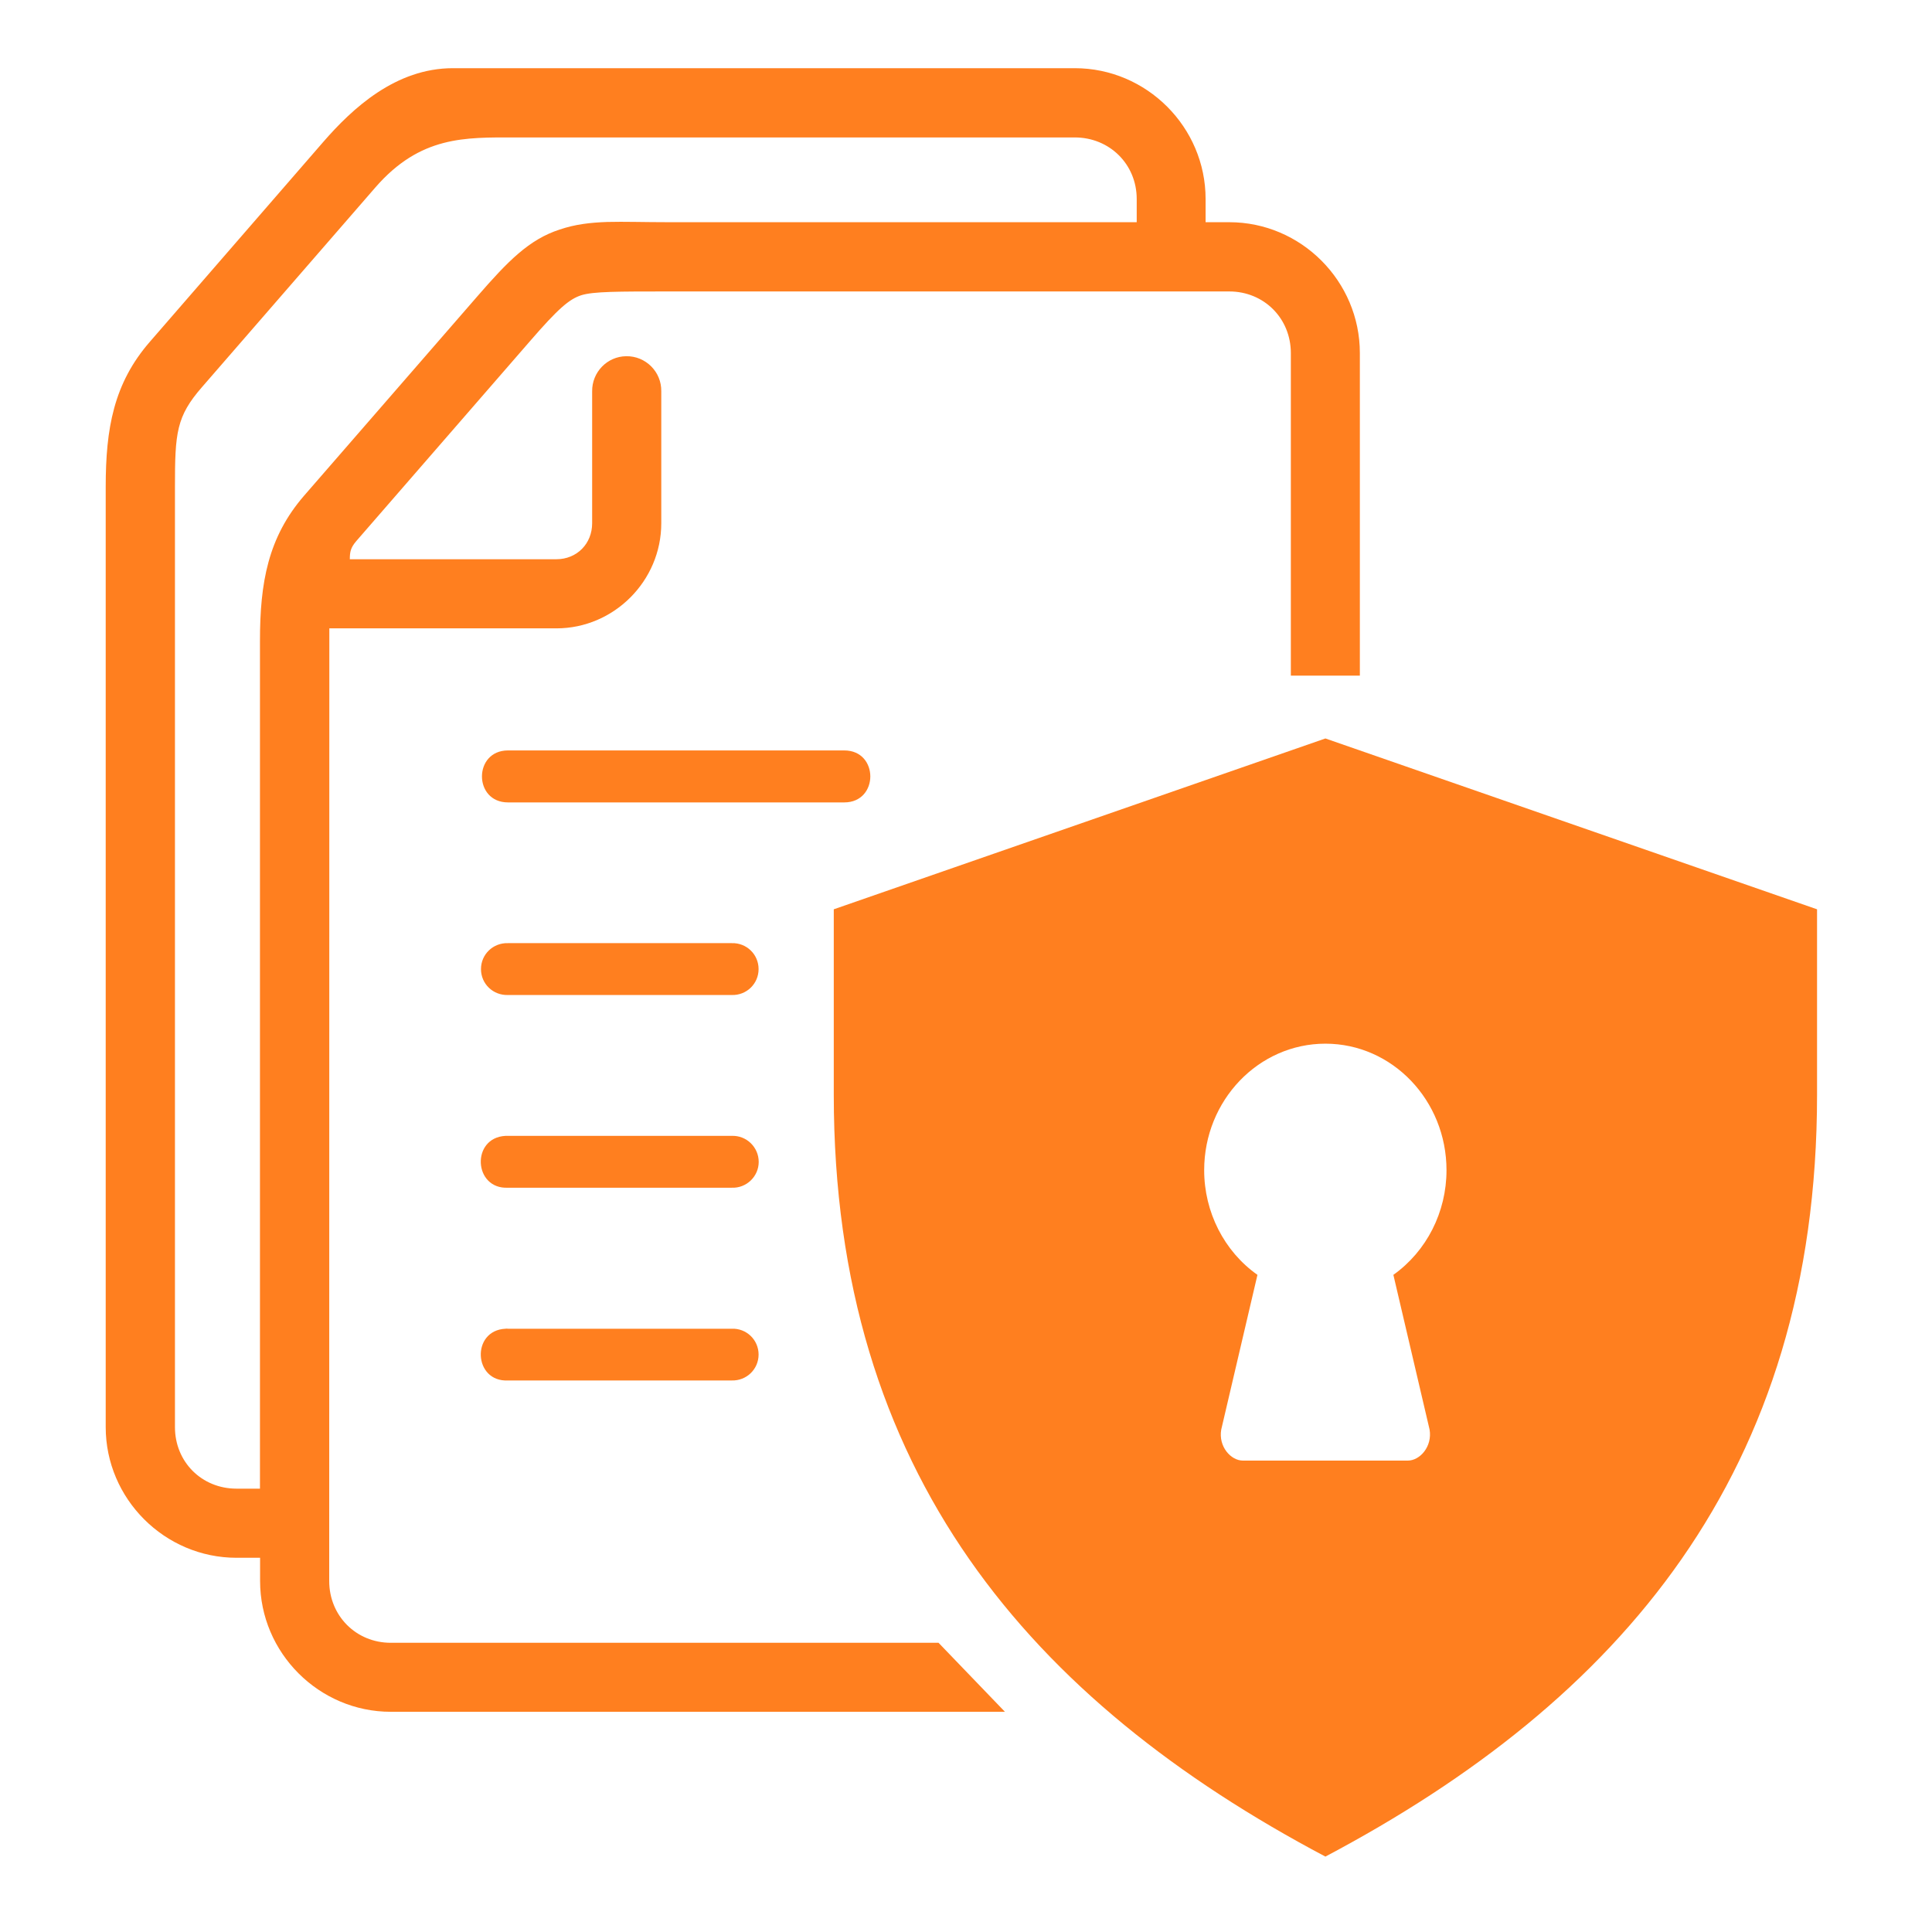 <svg xmlns="http://www.w3.org/2000/svg" xmlns:xlink="http://www.w3.org/1999/xlink" width="85" zoomAndPan="magnify" viewBox="0 0 63.75 63.75" height="85" preserveAspectRatio="xMidYMid meet" version="1.0"><defs><clipPath id="af4f99a8df"><path d="M 27 24 L 60 24 L 60 61.27 L 27 61.27 Z M 27 24 " clip-rule="nonzero"/></clipPath><clipPath id="092f00c547"><path d="M 3.355 2.25 L 45 2.25 L 45 57 L 3.355 57 Z M 3.355 2.25 " clip-rule="nonzero"/></clipPath></defs><g clip-path="url(#af4f99a8df)"><path fill="#ff7f1f" d="M 43.734 34.438 C 45.941 34.438 47.73 36.309 47.73 38.613 C 47.73 39.996 47.074 41.285 45.977 42.066 L 47.172 47.172 C 47.266 47.73 46.855 48.195 46.453 48.195 L 41.012 48.195 C 40.613 48.195 40.199 47.73 40.297 47.172 L 41.492 42.066 C 40.395 41.293 39.734 39.996 39.734 38.613 C 39.734 36.309 41.527 34.438 43.734 34.438 Z M 43.734 24.367 L 27.512 30.004 L 27.512 36.125 C 27.512 48.605 34.02 56.121 43.734 61.262 C 53.441 56.121 59.957 48.605 59.957 36.125 L 59.957 30.004 Z M 43.734 24.367 " fill-opacity="1" fill-rule="nonzero"/></g><g clip-path="url(#092f00c547)"><path fill="#ff7f1f" d="M 16.977 4.535 L 35.465 4.535 C 36.609 4.535 37.508 5.418 37.508 6.566 L 37.508 7.332 L 22.066 7.332 C 21.25 7.332 20.605 7.309 20.039 7.324 C 19.469 7.344 18.977 7.402 18.469 7.574 C 17.453 7.902 16.754 8.625 15.758 9.77 L 10.035 16.355 C 8.844 17.73 8.578 19.223 8.578 21.148 L 8.578 49.121 L 7.805 49.121 C 6.656 49.121 5.773 48.238 5.773 47.09 L 5.773 16.066 C 5.773 14.273 5.82 13.742 6.668 12.77 L 12.387 6.184 C 13.871 4.477 15.355 4.535 16.977 4.535 Z M 14.945 2.25 C 13.059 2.25 11.633 3.57 10.66 4.691 L 4.949 11.273 C 3.75 12.648 3.488 14.141 3.488 16.066 L 3.488 47.09 C 3.488 49.457 5.434 51.402 7.805 51.402 L 8.582 51.402 L 8.582 52.168 C 8.582 54.539 10.527 56.484 12.895 56.484 L 33.16 56.484 L 30.969 54.207 L 12.895 54.207 C 11.75 54.207 10.863 53.316 10.863 52.168 L 10.867 20.734 L 18.359 20.734 C 20.258 20.734 21.82 19.168 21.82 17.266 L 21.82 12.914 C 21.832 12.27 21.305 11.742 20.66 11.754 C 20.035 11.762 19.531 12.281 19.539 12.914 L 19.539 17.266 C 19.539 17.941 19.035 18.453 18.359 18.453 L 11.543 18.453 C 11.543 18.211 11.57 18.07 11.758 17.852 L 17.48 11.266 C 18.426 10.172 18.785 9.871 19.18 9.742 C 19.578 9.617 20.387 9.617 22.066 9.617 L 40.562 9.617 C 41.707 9.617 42.594 10.504 42.594 11.652 L 42.594 22.293 L 44.871 22.293 L 44.871 11.648 C 44.871 9.281 42.934 7.332 40.562 7.332 L 39.781 7.332 L 39.781 6.566 C 39.781 4.195 37.836 2.25 35.465 2.25 Z M 14.945 2.25 " fill-opacity="1" fill-rule="evenodd"/></g><path fill="#ff7f1f" d="M 16.762 31.121 C 16.273 31.105 15.871 31.488 15.871 31.977 C 15.871 32.465 16.27 32.848 16.762 32.832 L 24.145 32.832 C 24.629 32.848 25.031 32.465 25.031 31.977 C 25.031 31.488 24.629 31.105 24.145 31.121 Z M 16.762 31.121 " fill-opacity="1" fill-rule="nonzero"/><path fill="#ff7f1f" d="M 16.68 37.48 C 15.539 37.539 15.621 39.246 16.762 39.191 L 24.145 39.191 C 24.629 39.211 25.035 38.82 25.035 38.34 C 25.035 37.852 24.629 37.461 24.145 37.48 L 16.762 37.48 C 16.73 37.48 16.703 37.48 16.68 37.48 Z M 16.68 37.48 " fill-opacity="1" fill-rule="nonzero"/><path fill="#ff7f1f" d="M 16.68 43.844 C 15.539 43.898 15.621 45.609 16.762 45.551 L 24.145 45.551 C 24.629 45.566 25.031 45.184 25.031 44.695 C 25.031 44.211 24.629 43.824 24.145 43.844 L 16.762 43.844 C 16.73 43.84 16.703 43.84 16.68 43.844 Z M 16.68 43.844 " fill-opacity="1" fill-rule="nonzero"/><path fill="#ff7f1f" d="M 16.762 24.762 C 15.617 24.762 15.617 26.477 16.762 26.477 L 27.859 26.477 C 29.004 26.477 29.004 24.762 27.859 24.762 Z M 16.762 24.762 " fill-opacity="1" fill-rule="nonzero"/></svg>